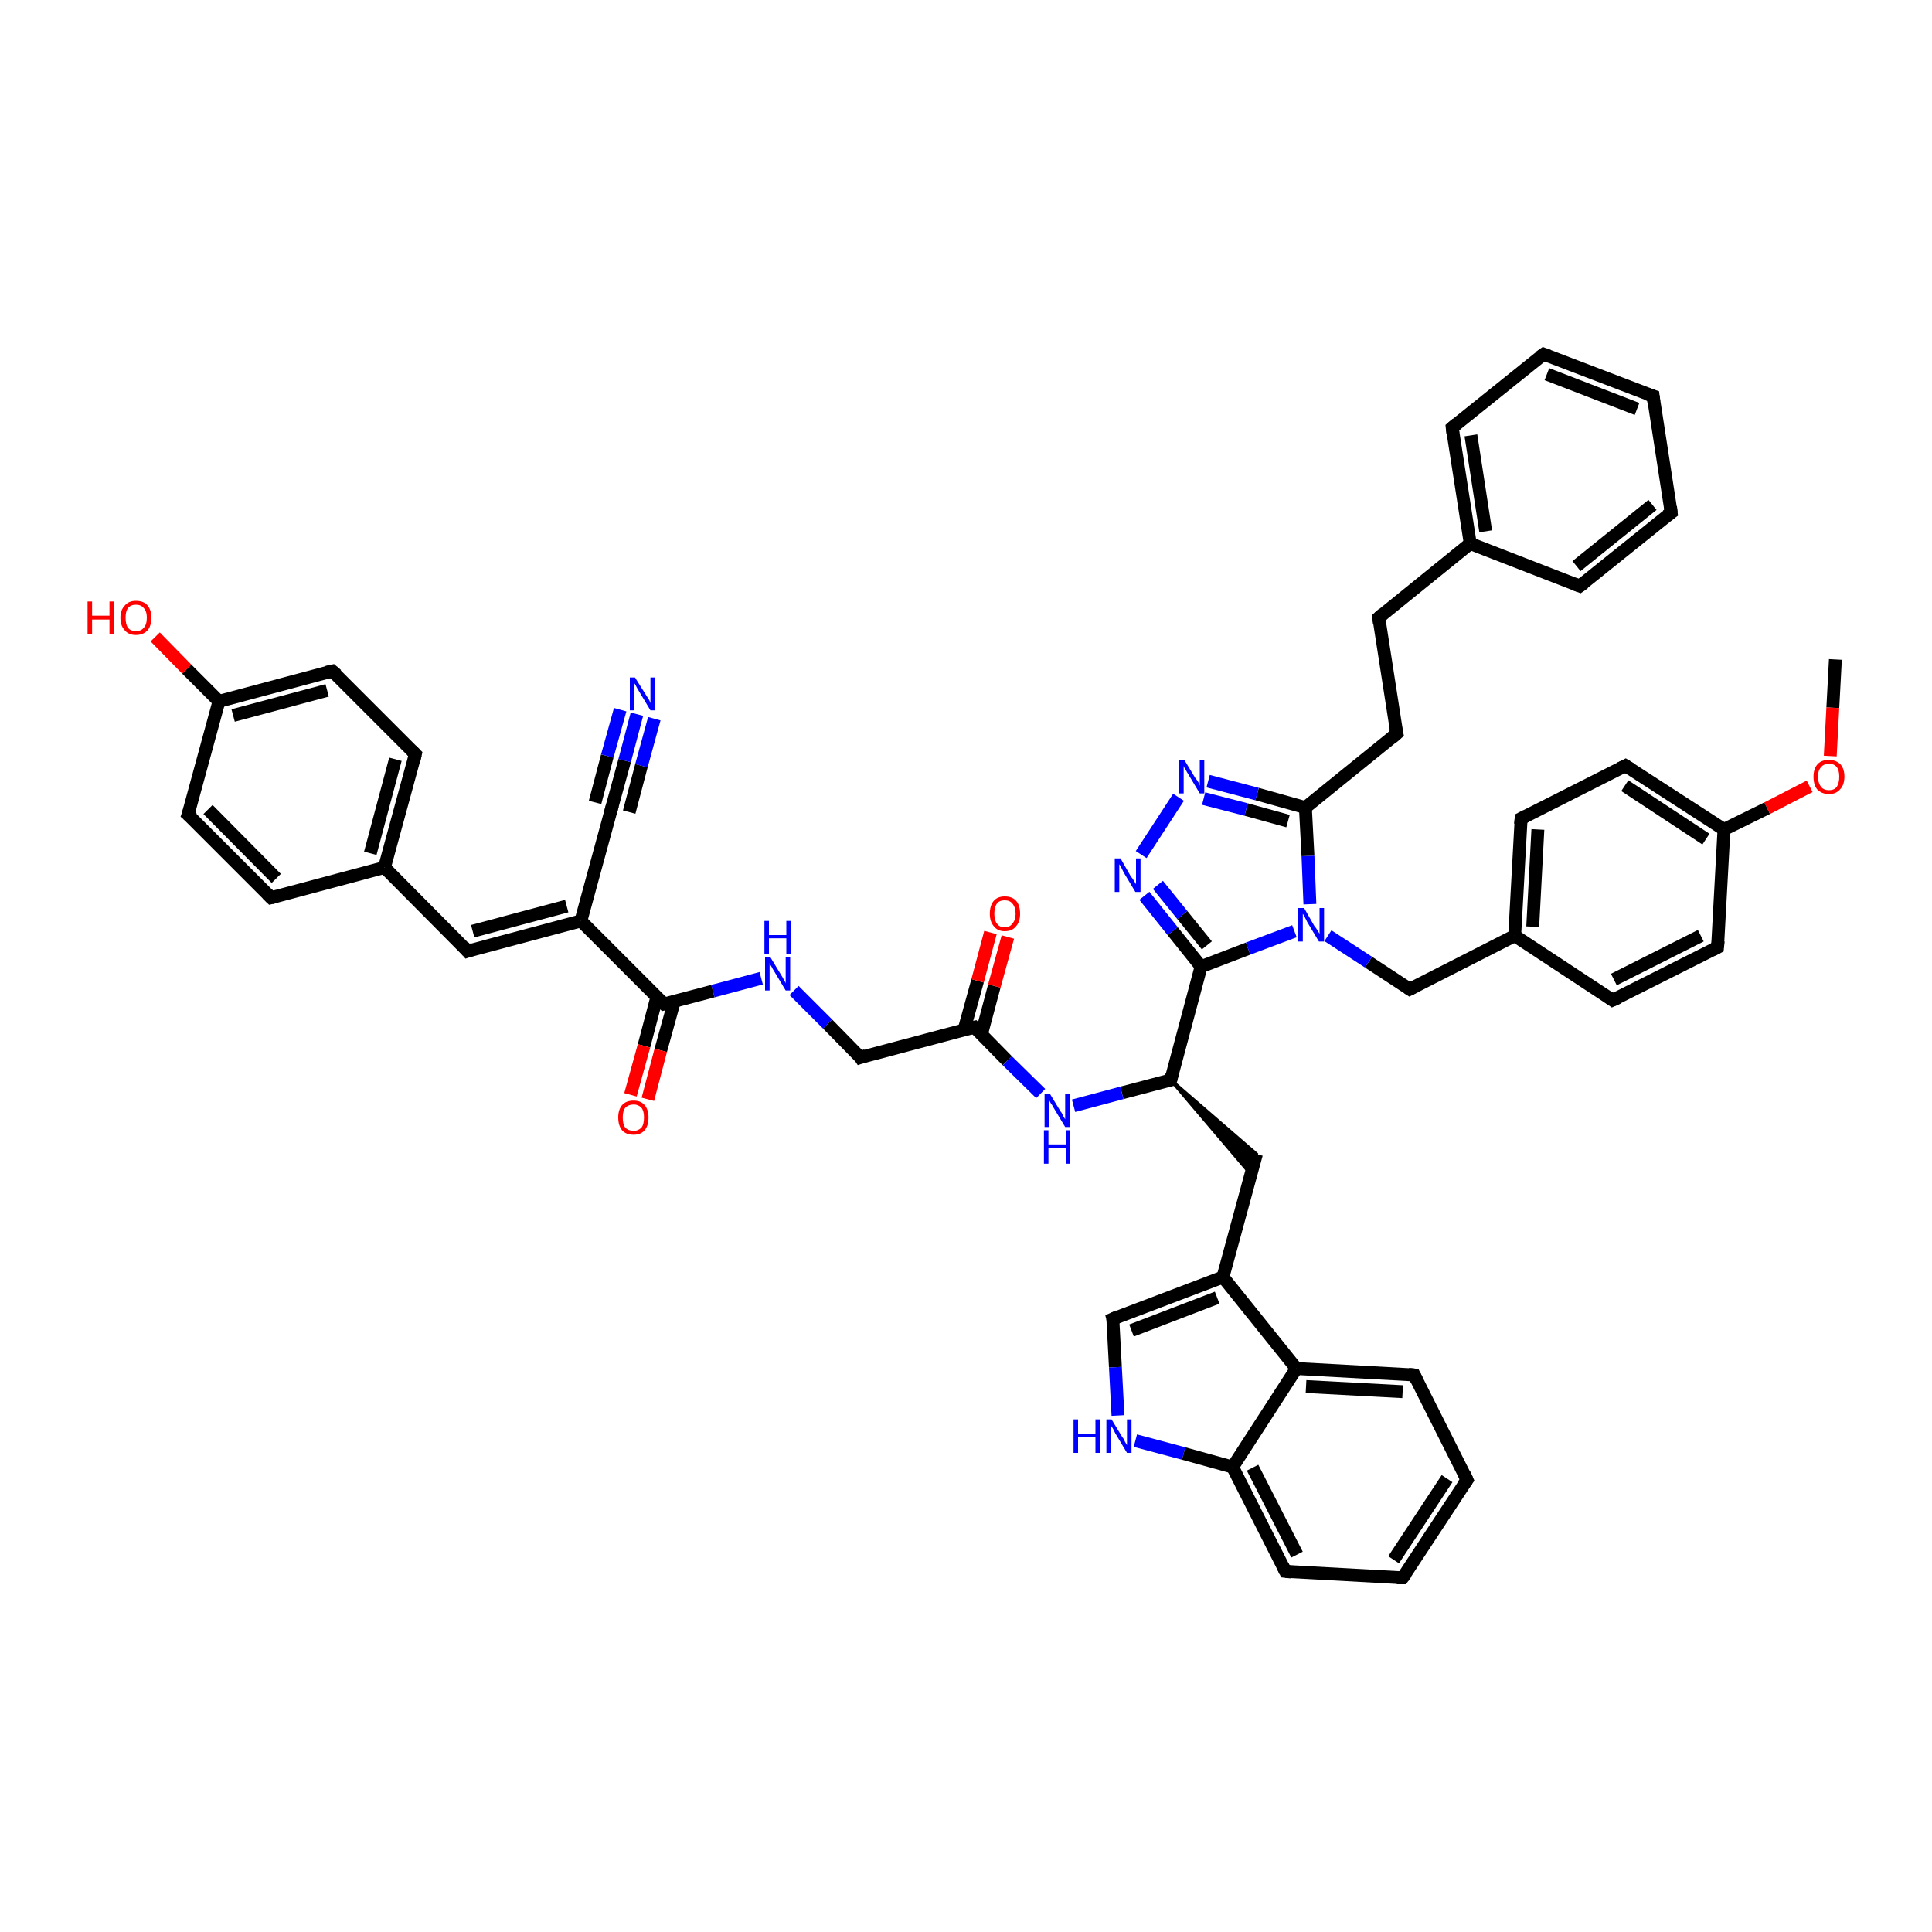 <?xml version='1.0' encoding='iso-8859-1'?>
<svg version='1.1' baseProfile='full'
              xmlns='http://www.w3.org/2000/svg'
                      xmlns:rdkit='http://www.rdkit.org/xml'
                      xmlns:xlink='http://www.w3.org/1999/xlink'
                  xml:space='preserve'
width='300px' height='300px' viewBox='0 0 300 300'>
<!-- END OF HEADER -->
<rect style='opacity:1.0;fill:#FFFFFF;stroke:none' width='300.0' height='300.0' x='0.0' y='0.0'> </rect>
<path class='bond-0 atom-0 atom-1' d='M 285.0,102.4 L 284.6,109.9' style='fill:none;fill-rule:evenodd;stroke:#000000;stroke-width:2.0px;stroke-linecap:butt;stroke-linejoin:miter;stroke-opacity:1' />
<path class='bond-0 atom-0 atom-1' d='M 284.6,109.9 L 284.2,117.4' style='fill:none;fill-rule:evenodd;stroke:#FF0000;stroke-width:2.0px;stroke-linecap:butt;stroke-linejoin:miter;stroke-opacity:1' />
<path class='bond-1 atom-1 atom-2' d='M 281.0,122.1 L 274.4,125.5' style='fill:none;fill-rule:evenodd;stroke:#FF0000;stroke-width:2.0px;stroke-linecap:butt;stroke-linejoin:miter;stroke-opacity:1' />
<path class='bond-1 atom-1 atom-2' d='M 274.4,125.5 L 267.7,128.8' style='fill:none;fill-rule:evenodd;stroke:#000000;stroke-width:2.0px;stroke-linecap:butt;stroke-linejoin:miter;stroke-opacity:1' />
<path class='bond-2 atom-2 atom-3' d='M 267.7,128.8 L 252.4,118.9' style='fill:none;fill-rule:evenodd;stroke:#000000;stroke-width:2.0px;stroke-linecap:butt;stroke-linejoin:miter;stroke-opacity:1' />
<path class='bond-2 atom-2 atom-3' d='M 264.9,130.3 L 252.3,122.0' style='fill:none;fill-rule:evenodd;stroke:#000000;stroke-width:2.0px;stroke-linecap:butt;stroke-linejoin:miter;stroke-opacity:1' />
<path class='bond-3 atom-3 atom-4' d='M 252.4,118.9 L 236.2,127.1' style='fill:none;fill-rule:evenodd;stroke:#000000;stroke-width:2.0px;stroke-linecap:butt;stroke-linejoin:miter;stroke-opacity:1' />
<path class='bond-4 atom-4 atom-5' d='M 236.2,127.1 L 235.2,145.3' style='fill:none;fill-rule:evenodd;stroke:#000000;stroke-width:2.0px;stroke-linecap:butt;stroke-linejoin:miter;stroke-opacity:1' />
<path class='bond-4 atom-4 atom-5' d='M 238.8,128.8 L 238.0,143.9' style='fill:none;fill-rule:evenodd;stroke:#000000;stroke-width:2.0px;stroke-linecap:butt;stroke-linejoin:miter;stroke-opacity:1' />
<path class='bond-5 atom-5 atom-6' d='M 235.2,145.3 L 218.9,153.6' style='fill:none;fill-rule:evenodd;stroke:#000000;stroke-width:2.0px;stroke-linecap:butt;stroke-linejoin:miter;stroke-opacity:1' />
<path class='bond-6 atom-6 atom-7' d='M 218.9,153.6 L 212.5,149.4' style='fill:none;fill-rule:evenodd;stroke:#000000;stroke-width:2.0px;stroke-linecap:butt;stroke-linejoin:miter;stroke-opacity:1' />
<path class='bond-6 atom-6 atom-7' d='M 212.5,149.4 L 206.2,145.3' style='fill:none;fill-rule:evenodd;stroke:#0000FF;stroke-width:2.0px;stroke-linecap:butt;stroke-linejoin:miter;stroke-opacity:1' />
<path class='bond-7 atom-7 atom-8' d='M 203.4,140.4 L 203.1,132.9' style='fill:none;fill-rule:evenodd;stroke:#0000FF;stroke-width:2.0px;stroke-linecap:butt;stroke-linejoin:miter;stroke-opacity:1' />
<path class='bond-7 atom-7 atom-8' d='M 203.1,132.9 L 202.7,125.4' style='fill:none;fill-rule:evenodd;stroke:#000000;stroke-width:2.0px;stroke-linecap:butt;stroke-linejoin:miter;stroke-opacity:1' />
<path class='bond-8 atom-8 atom-9' d='M 202.7,125.4 L 216.9,113.9' style='fill:none;fill-rule:evenodd;stroke:#000000;stroke-width:2.0px;stroke-linecap:butt;stroke-linejoin:miter;stroke-opacity:1' />
<path class='bond-9 atom-9 atom-10' d='M 216.9,113.9 L 214.1,95.9' style='fill:none;fill-rule:evenodd;stroke:#000000;stroke-width:2.0px;stroke-linecap:butt;stroke-linejoin:miter;stroke-opacity:1' />
<path class='bond-10 atom-10 atom-11' d='M 214.1,95.9 L 228.3,84.4' style='fill:none;fill-rule:evenodd;stroke:#000000;stroke-width:2.0px;stroke-linecap:butt;stroke-linejoin:miter;stroke-opacity:1' />
<path class='bond-11 atom-11 atom-12' d='M 228.3,84.4 L 225.5,66.4' style='fill:none;fill-rule:evenodd;stroke:#000000;stroke-width:2.0px;stroke-linecap:butt;stroke-linejoin:miter;stroke-opacity:1' />
<path class='bond-11 atom-11 atom-12' d='M 230.7,82.5 L 228.4,67.6' style='fill:none;fill-rule:evenodd;stroke:#000000;stroke-width:2.0px;stroke-linecap:butt;stroke-linejoin:miter;stroke-opacity:1' />
<path class='bond-12 atom-12 atom-13' d='M 225.5,66.4 L 239.7,55.0' style='fill:none;fill-rule:evenodd;stroke:#000000;stroke-width:2.0px;stroke-linecap:butt;stroke-linejoin:miter;stroke-opacity:1' />
<path class='bond-13 atom-13 atom-14' d='M 239.7,55.0 L 256.7,61.5' style='fill:none;fill-rule:evenodd;stroke:#000000;stroke-width:2.0px;stroke-linecap:butt;stroke-linejoin:miter;stroke-opacity:1' />
<path class='bond-13 atom-13 atom-14' d='M 240.2,58.1 L 254.2,63.5' style='fill:none;fill-rule:evenodd;stroke:#000000;stroke-width:2.0px;stroke-linecap:butt;stroke-linejoin:miter;stroke-opacity:1' />
<path class='bond-14 atom-14 atom-15' d='M 256.7,61.5 L 259.5,79.6' style='fill:none;fill-rule:evenodd;stroke:#000000;stroke-width:2.0px;stroke-linecap:butt;stroke-linejoin:miter;stroke-opacity:1' />
<path class='bond-15 atom-15 atom-16' d='M 259.5,79.6 L 245.3,91.0' style='fill:none;fill-rule:evenodd;stroke:#000000;stroke-width:2.0px;stroke-linecap:butt;stroke-linejoin:miter;stroke-opacity:1' />
<path class='bond-15 atom-15 atom-16' d='M 256.6,78.4 L 244.8,87.9' style='fill:none;fill-rule:evenodd;stroke:#000000;stroke-width:2.0px;stroke-linecap:butt;stroke-linejoin:miter;stroke-opacity:1' />
<path class='bond-16 atom-8 atom-17' d='M 202.7,125.4 L 195.2,123.3' style='fill:none;fill-rule:evenodd;stroke:#000000;stroke-width:2.0px;stroke-linecap:butt;stroke-linejoin:miter;stroke-opacity:1' />
<path class='bond-16 atom-8 atom-17' d='M 195.2,123.3 L 187.6,121.3' style='fill:none;fill-rule:evenodd;stroke:#0000FF;stroke-width:2.0px;stroke-linecap:butt;stroke-linejoin:miter;stroke-opacity:1' />
<path class='bond-16 atom-8 atom-17' d='M 200.0,127.5 L 193.5,125.7' style='fill:none;fill-rule:evenodd;stroke:#000000;stroke-width:2.0px;stroke-linecap:butt;stroke-linejoin:miter;stroke-opacity:1' />
<path class='bond-16 atom-8 atom-17' d='M 193.5,125.7 L 186.9,124.0' style='fill:none;fill-rule:evenodd;stroke:#0000FF;stroke-width:2.0px;stroke-linecap:butt;stroke-linejoin:miter;stroke-opacity:1' />
<path class='bond-17 atom-17 atom-18' d='M 183.0,123.8 L 177.2,132.7' style='fill:none;fill-rule:evenodd;stroke:#0000FF;stroke-width:2.0px;stroke-linecap:butt;stroke-linejoin:miter;stroke-opacity:1' />
<path class='bond-18 atom-18 atom-19' d='M 177.7,139.1 L 182.1,144.6' style='fill:none;fill-rule:evenodd;stroke:#0000FF;stroke-width:2.0px;stroke-linecap:butt;stroke-linejoin:miter;stroke-opacity:1' />
<path class='bond-18 atom-18 atom-19' d='M 182.1,144.6 L 186.5,150.1' style='fill:none;fill-rule:evenodd;stroke:#000000;stroke-width:2.0px;stroke-linecap:butt;stroke-linejoin:miter;stroke-opacity:1' />
<path class='bond-18 atom-18 atom-19' d='M 179.8,137.4 L 183.6,142.1' style='fill:none;fill-rule:evenodd;stroke:#0000FF;stroke-width:2.0px;stroke-linecap:butt;stroke-linejoin:miter;stroke-opacity:1' />
<path class='bond-18 atom-18 atom-19' d='M 183.6,142.1 L 187.4,146.8' style='fill:none;fill-rule:evenodd;stroke:#000000;stroke-width:2.0px;stroke-linecap:butt;stroke-linejoin:miter;stroke-opacity:1' />
<path class='bond-19 atom-19 atom-20' d='M 186.5,150.1 L 181.8,167.7' style='fill:none;fill-rule:evenodd;stroke:#000000;stroke-width:2.0px;stroke-linecap:butt;stroke-linejoin:miter;stroke-opacity:1' />
<path class='bond-20 atom-20 atom-21' d='M 181.8,167.7 L 195.1,179.2 L 194.2,182.3 Z' style='fill:#000000;fill-rule:evenodd;fill-opacity:1;stroke:#000000;stroke-width:0.5px;stroke-linecap:butt;stroke-linejoin:miter;stroke-opacity:1;' />
<path class='bond-21 atom-21 atom-22' d='M 195.1,179.2 L 189.9,198.3' style='fill:none;fill-rule:evenodd;stroke:#000000;stroke-width:2.0px;stroke-linecap:butt;stroke-linejoin:miter;stroke-opacity:1' />
<path class='bond-22 atom-22 atom-23' d='M 189.9,198.3 L 172.8,204.8' style='fill:none;fill-rule:evenodd;stroke:#000000;stroke-width:2.0px;stroke-linecap:butt;stroke-linejoin:miter;stroke-opacity:1' />
<path class='bond-22 atom-22 atom-23' d='M 189.0,201.5 L 175.7,206.6' style='fill:none;fill-rule:evenodd;stroke:#000000;stroke-width:2.0px;stroke-linecap:butt;stroke-linejoin:miter;stroke-opacity:1' />
<path class='bond-23 atom-23 atom-24' d='M 172.8,204.8 L 173.2,212.3' style='fill:none;fill-rule:evenodd;stroke:#000000;stroke-width:2.0px;stroke-linecap:butt;stroke-linejoin:miter;stroke-opacity:1' />
<path class='bond-23 atom-23 atom-24' d='M 173.2,212.3 L 173.6,219.8' style='fill:none;fill-rule:evenodd;stroke:#0000FF;stroke-width:2.0px;stroke-linecap:butt;stroke-linejoin:miter;stroke-opacity:1' />
<path class='bond-24 atom-24 atom-25' d='M 176.3,223.7 L 183.8,225.7' style='fill:none;fill-rule:evenodd;stroke:#0000FF;stroke-width:2.0px;stroke-linecap:butt;stroke-linejoin:miter;stroke-opacity:1' />
<path class='bond-24 atom-24 atom-25' d='M 183.8,225.7 L 191.4,227.8' style='fill:none;fill-rule:evenodd;stroke:#000000;stroke-width:2.0px;stroke-linecap:butt;stroke-linejoin:miter;stroke-opacity:1' />
<path class='bond-25 atom-25 atom-26' d='M 191.4,227.8 L 199.6,244.0' style='fill:none;fill-rule:evenodd;stroke:#000000;stroke-width:2.0px;stroke-linecap:butt;stroke-linejoin:miter;stroke-opacity:1' />
<path class='bond-25 atom-25 atom-26' d='M 194.5,227.9 L 201.4,241.4' style='fill:none;fill-rule:evenodd;stroke:#000000;stroke-width:2.0px;stroke-linecap:butt;stroke-linejoin:miter;stroke-opacity:1' />
<path class='bond-26 atom-26 atom-27' d='M 199.6,244.0 L 217.8,245.0' style='fill:none;fill-rule:evenodd;stroke:#000000;stroke-width:2.0px;stroke-linecap:butt;stroke-linejoin:miter;stroke-opacity:1' />
<path class='bond-27 atom-27 atom-28' d='M 217.8,245.0 L 227.8,229.8' style='fill:none;fill-rule:evenodd;stroke:#000000;stroke-width:2.0px;stroke-linecap:butt;stroke-linejoin:miter;stroke-opacity:1' />
<path class='bond-27 atom-27 atom-28' d='M 216.4,242.2 L 224.7,229.6' style='fill:none;fill-rule:evenodd;stroke:#000000;stroke-width:2.0px;stroke-linecap:butt;stroke-linejoin:miter;stroke-opacity:1' />
<path class='bond-28 atom-28 atom-29' d='M 227.8,229.8 L 219.6,213.5' style='fill:none;fill-rule:evenodd;stroke:#000000;stroke-width:2.0px;stroke-linecap:butt;stroke-linejoin:miter;stroke-opacity:1' />
<path class='bond-29 atom-29 atom-30' d='M 219.6,213.5 L 201.3,212.5' style='fill:none;fill-rule:evenodd;stroke:#000000;stroke-width:2.0px;stroke-linecap:butt;stroke-linejoin:miter;stroke-opacity:1' />
<path class='bond-29 atom-29 atom-30' d='M 217.8,216.1 L 202.8,215.3' style='fill:none;fill-rule:evenodd;stroke:#000000;stroke-width:2.0px;stroke-linecap:butt;stroke-linejoin:miter;stroke-opacity:1' />
<path class='bond-30 atom-20 atom-31' d='M 181.8,167.7 L 174.2,169.7' style='fill:none;fill-rule:evenodd;stroke:#000000;stroke-width:2.0px;stroke-linecap:butt;stroke-linejoin:miter;stroke-opacity:1' />
<path class='bond-30 atom-20 atom-31' d='M 174.2,169.7 L 166.7,171.7' style='fill:none;fill-rule:evenodd;stroke:#0000FF;stroke-width:2.0px;stroke-linecap:butt;stroke-linejoin:miter;stroke-opacity:1' />
<path class='bond-31 atom-31 atom-32' d='M 161.6,169.8 L 156.4,164.7' style='fill:none;fill-rule:evenodd;stroke:#0000FF;stroke-width:2.0px;stroke-linecap:butt;stroke-linejoin:miter;stroke-opacity:1' />
<path class='bond-31 atom-31 atom-32' d='M 156.4,164.7 L 151.3,159.5' style='fill:none;fill-rule:evenodd;stroke:#000000;stroke-width:2.0px;stroke-linecap:butt;stroke-linejoin:miter;stroke-opacity:1' />
<path class='bond-32 atom-32 atom-33' d='M 152.4,160.6 L 154.4,153.1' style='fill:none;fill-rule:evenodd;stroke:#000000;stroke-width:2.0px;stroke-linecap:butt;stroke-linejoin:miter;stroke-opacity:1' />
<path class='bond-32 atom-32 atom-33' d='M 154.4,153.1 L 156.5,145.5' style='fill:none;fill-rule:evenodd;stroke:#FF0000;stroke-width:2.0px;stroke-linecap:butt;stroke-linejoin:miter;stroke-opacity:1' />
<path class='bond-32 atom-32 atom-33' d='M 149.7,159.9 L 151.8,152.3' style='fill:none;fill-rule:evenodd;stroke:#000000;stroke-width:2.0px;stroke-linecap:butt;stroke-linejoin:miter;stroke-opacity:1' />
<path class='bond-32 atom-32 atom-33' d='M 151.8,152.3 L 153.8,144.8' style='fill:none;fill-rule:evenodd;stroke:#FF0000;stroke-width:2.0px;stroke-linecap:butt;stroke-linejoin:miter;stroke-opacity:1' />
<path class='bond-33 atom-32 atom-34' d='M 151.3,159.5 L 133.6,164.2' style='fill:none;fill-rule:evenodd;stroke:#000000;stroke-width:2.0px;stroke-linecap:butt;stroke-linejoin:miter;stroke-opacity:1' />
<path class='bond-34 atom-34 atom-35' d='M 133.6,164.2 L 128.5,159.0' style='fill:none;fill-rule:evenodd;stroke:#000000;stroke-width:2.0px;stroke-linecap:butt;stroke-linejoin:miter;stroke-opacity:1' />
<path class='bond-34 atom-34 atom-35' d='M 128.5,159.0 L 123.3,153.8' style='fill:none;fill-rule:evenodd;stroke:#0000FF;stroke-width:2.0px;stroke-linecap:butt;stroke-linejoin:miter;stroke-opacity:1' />
<path class='bond-35 atom-35 atom-36' d='M 118.2,151.9 L 110.7,153.9' style='fill:none;fill-rule:evenodd;stroke:#0000FF;stroke-width:2.0px;stroke-linecap:butt;stroke-linejoin:miter;stroke-opacity:1' />
<path class='bond-35 atom-35 atom-36' d='M 110.7,153.9 L 103.1,155.9' style='fill:none;fill-rule:evenodd;stroke:#000000;stroke-width:2.0px;stroke-linecap:butt;stroke-linejoin:miter;stroke-opacity:1' />
<path class='bond-36 atom-36 atom-37' d='M 102.0,154.8 L 100.0,162.4' style='fill:none;fill-rule:evenodd;stroke:#000000;stroke-width:2.0px;stroke-linecap:butt;stroke-linejoin:miter;stroke-opacity:1' />
<path class='bond-36 atom-36 atom-37' d='M 100.0,162.4 L 97.9,170.0' style='fill:none;fill-rule:evenodd;stroke:#FF0000;stroke-width:2.0px;stroke-linecap:butt;stroke-linejoin:miter;stroke-opacity:1' />
<path class='bond-36 atom-36 atom-37' d='M 104.7,155.5 L 102.6,163.1' style='fill:none;fill-rule:evenodd;stroke:#000000;stroke-width:2.0px;stroke-linecap:butt;stroke-linejoin:miter;stroke-opacity:1' />
<path class='bond-36 atom-36 atom-37' d='M 102.6,163.1 L 100.6,170.7' style='fill:none;fill-rule:evenodd;stroke:#FF0000;stroke-width:2.0px;stroke-linecap:butt;stroke-linejoin:miter;stroke-opacity:1' />
<path class='bond-37 atom-36 atom-38' d='M 103.1,155.9 L 90.2,143.0' style='fill:none;fill-rule:evenodd;stroke:#000000;stroke-width:2.0px;stroke-linecap:butt;stroke-linejoin:miter;stroke-opacity:1' />
<path class='bond-38 atom-38 atom-39' d='M 90.2,143.0 L 95.0,125.4' style='fill:none;fill-rule:evenodd;stroke:#000000;stroke-width:2.0px;stroke-linecap:butt;stroke-linejoin:miter;stroke-opacity:1' />
<path class='bond-39 atom-39 atom-40' d='M 95.0,125.4 L 97.0,118.1' style='fill:none;fill-rule:evenodd;stroke:#000000;stroke-width:2.0px;stroke-linecap:butt;stroke-linejoin:miter;stroke-opacity:1' />
<path class='bond-39 atom-39 atom-40' d='M 97.0,118.1 L 98.9,110.9' style='fill:none;fill-rule:evenodd;stroke:#0000FF;stroke-width:2.0px;stroke-linecap:butt;stroke-linejoin:miter;stroke-opacity:1' />
<path class='bond-39 atom-39 atom-40' d='M 92.4,124.6 L 94.3,117.4' style='fill:none;fill-rule:evenodd;stroke:#000000;stroke-width:2.0px;stroke-linecap:butt;stroke-linejoin:miter;stroke-opacity:1' />
<path class='bond-39 atom-39 atom-40' d='M 94.3,117.4 L 96.3,110.2' style='fill:none;fill-rule:evenodd;stroke:#0000FF;stroke-width:2.0px;stroke-linecap:butt;stroke-linejoin:miter;stroke-opacity:1' />
<path class='bond-39 atom-39 atom-40' d='M 97.7,126.1 L 99.6,118.9' style='fill:none;fill-rule:evenodd;stroke:#000000;stroke-width:2.0px;stroke-linecap:butt;stroke-linejoin:miter;stroke-opacity:1' />
<path class='bond-39 atom-39 atom-40' d='M 99.6,118.9 L 101.6,111.6' style='fill:none;fill-rule:evenodd;stroke:#0000FF;stroke-width:2.0px;stroke-linecap:butt;stroke-linejoin:miter;stroke-opacity:1' />
<path class='bond-40 atom-38 atom-41' d='M 90.2,143.0 L 72.6,147.7' style='fill:none;fill-rule:evenodd;stroke:#000000;stroke-width:2.0px;stroke-linecap:butt;stroke-linejoin:miter;stroke-opacity:1' />
<path class='bond-40 atom-38 atom-41' d='M 88.0,140.7 L 73.4,144.6' style='fill:none;fill-rule:evenodd;stroke:#000000;stroke-width:2.0px;stroke-linecap:butt;stroke-linejoin:miter;stroke-opacity:1' />
<path class='bond-41 atom-41 atom-42' d='M 72.6,147.7 L 59.7,134.7' style='fill:none;fill-rule:evenodd;stroke:#000000;stroke-width:2.0px;stroke-linecap:butt;stroke-linejoin:miter;stroke-opacity:1' />
<path class='bond-42 atom-42 atom-43' d='M 59.7,134.7 L 64.5,117.1' style='fill:none;fill-rule:evenodd;stroke:#000000;stroke-width:2.0px;stroke-linecap:butt;stroke-linejoin:miter;stroke-opacity:1' />
<path class='bond-42 atom-42 atom-43' d='M 57.5,132.5 L 61.4,117.9' style='fill:none;fill-rule:evenodd;stroke:#000000;stroke-width:2.0px;stroke-linecap:butt;stroke-linejoin:miter;stroke-opacity:1' />
<path class='bond-43 atom-43 atom-44' d='M 64.5,117.1 L 51.6,104.2' style='fill:none;fill-rule:evenodd;stroke:#000000;stroke-width:2.0px;stroke-linecap:butt;stroke-linejoin:miter;stroke-opacity:1' />
<path class='bond-44 atom-44 atom-45' d='M 51.6,104.2 L 34.0,108.9' style='fill:none;fill-rule:evenodd;stroke:#000000;stroke-width:2.0px;stroke-linecap:butt;stroke-linejoin:miter;stroke-opacity:1' />
<path class='bond-44 atom-44 atom-45' d='M 50.8,107.2 L 36.2,111.1' style='fill:none;fill-rule:evenodd;stroke:#000000;stroke-width:2.0px;stroke-linecap:butt;stroke-linejoin:miter;stroke-opacity:1' />
<path class='bond-45 atom-45 atom-46' d='M 34.0,108.9 L 29.0,103.9' style='fill:none;fill-rule:evenodd;stroke:#000000;stroke-width:2.0px;stroke-linecap:butt;stroke-linejoin:miter;stroke-opacity:1' />
<path class='bond-45 atom-45 atom-46' d='M 29.0,103.9 L 24.1,98.9' style='fill:none;fill-rule:evenodd;stroke:#FF0000;stroke-width:2.0px;stroke-linecap:butt;stroke-linejoin:miter;stroke-opacity:1' />
<path class='bond-46 atom-45 atom-47' d='M 34.0,108.9 L 29.2,126.5' style='fill:none;fill-rule:evenodd;stroke:#000000;stroke-width:2.0px;stroke-linecap:butt;stroke-linejoin:miter;stroke-opacity:1' />
<path class='bond-47 atom-47 atom-48' d='M 29.2,126.5 L 42.1,139.4' style='fill:none;fill-rule:evenodd;stroke:#000000;stroke-width:2.0px;stroke-linecap:butt;stroke-linejoin:miter;stroke-opacity:1' />
<path class='bond-47 atom-47 atom-48' d='M 32.3,125.7 L 42.9,136.4' style='fill:none;fill-rule:evenodd;stroke:#000000;stroke-width:2.0px;stroke-linecap:butt;stroke-linejoin:miter;stroke-opacity:1' />
<path class='bond-48 atom-5 atom-49' d='M 235.2,145.3 L 250.4,155.3' style='fill:none;fill-rule:evenodd;stroke:#000000;stroke-width:2.0px;stroke-linecap:butt;stroke-linejoin:miter;stroke-opacity:1' />
<path class='bond-49 atom-49 atom-50' d='M 250.4,155.3 L 266.7,147.1' style='fill:none;fill-rule:evenodd;stroke:#000000;stroke-width:2.0px;stroke-linecap:butt;stroke-linejoin:miter;stroke-opacity:1' />
<path class='bond-49 atom-49 atom-50' d='M 250.6,152.1 L 264.1,145.3' style='fill:none;fill-rule:evenodd;stroke:#000000;stroke-width:2.0px;stroke-linecap:butt;stroke-linejoin:miter;stroke-opacity:1' />
<path class='bond-50 atom-50 atom-2' d='M 266.7,147.1 L 267.7,128.8' style='fill:none;fill-rule:evenodd;stroke:#000000;stroke-width:2.0px;stroke-linecap:butt;stroke-linejoin:miter;stroke-opacity:1' />
<path class='bond-51 atom-19 atom-7' d='M 186.5,150.1 L 193.8,147.3' style='fill:none;fill-rule:evenodd;stroke:#000000;stroke-width:2.0px;stroke-linecap:butt;stroke-linejoin:miter;stroke-opacity:1' />
<path class='bond-51 atom-19 atom-7' d='M 193.8,147.3 L 201.0,144.6' style='fill:none;fill-rule:evenodd;stroke:#0000FF;stroke-width:2.0px;stroke-linecap:butt;stroke-linejoin:miter;stroke-opacity:1' />
<path class='bond-52 atom-30 atom-22' d='M 201.3,212.5 L 189.9,198.3' style='fill:none;fill-rule:evenodd;stroke:#000000;stroke-width:2.0px;stroke-linecap:butt;stroke-linejoin:miter;stroke-opacity:1' />
<path class='bond-53 atom-48 atom-42' d='M 42.1,139.4 L 59.7,134.7' style='fill:none;fill-rule:evenodd;stroke:#000000;stroke-width:2.0px;stroke-linecap:butt;stroke-linejoin:miter;stroke-opacity:1' />
<path class='bond-54 atom-16 atom-11' d='M 245.3,91.0 L 228.3,84.4' style='fill:none;fill-rule:evenodd;stroke:#000000;stroke-width:2.0px;stroke-linecap:butt;stroke-linejoin:miter;stroke-opacity:1' />
<path class='bond-55 atom-30 atom-25' d='M 201.3,212.5 L 191.4,227.8' style='fill:none;fill-rule:evenodd;stroke:#000000;stroke-width:2.0px;stroke-linecap:butt;stroke-linejoin:miter;stroke-opacity:1' />
<path d='M 253.2,119.4 L 252.4,118.9 L 251.6,119.3' style='fill:none;stroke:#000000;stroke-width:2.0px;stroke-linecap:butt;stroke-linejoin:miter;stroke-opacity:1;' />
<path d='M 237.0,126.7 L 236.2,127.1 L 236.1,128.0' style='fill:none;stroke:#000000;stroke-width:2.0px;stroke-linecap:butt;stroke-linejoin:miter;stroke-opacity:1;' />
<path d='M 219.7,153.2 L 218.9,153.6 L 218.6,153.4' style='fill:none;stroke:#000000;stroke-width:2.0px;stroke-linecap:butt;stroke-linejoin:miter;stroke-opacity:1;' />
<path d='M 216.2,114.5 L 216.9,113.9 L 216.7,113.0' style='fill:none;stroke:#000000;stroke-width:2.0px;stroke-linecap:butt;stroke-linejoin:miter;stroke-opacity:1;' />
<path d='M 214.2,96.8 L 214.1,95.9 L 214.8,95.3' style='fill:none;stroke:#000000;stroke-width:2.0px;stroke-linecap:butt;stroke-linejoin:miter;stroke-opacity:1;' />
<path d='M 225.6,67.3 L 225.5,66.4 L 226.2,65.8' style='fill:none;stroke:#000000;stroke-width:2.0px;stroke-linecap:butt;stroke-linejoin:miter;stroke-opacity:1;' />
<path d='M 239.0,55.5 L 239.7,55.0 L 240.5,55.3' style='fill:none;stroke:#000000;stroke-width:2.0px;stroke-linecap:butt;stroke-linejoin:miter;stroke-opacity:1;' />
<path d='M 255.8,61.2 L 256.7,61.5 L 256.8,62.4' style='fill:none;stroke:#000000;stroke-width:2.0px;stroke-linecap:butt;stroke-linejoin:miter;stroke-opacity:1;' />
<path d='M 259.4,78.7 L 259.5,79.6 L 258.8,80.1' style='fill:none;stroke:#000000;stroke-width:2.0px;stroke-linecap:butt;stroke-linejoin:miter;stroke-opacity:1;' />
<path d='M 246.0,90.5 L 245.3,91.0 L 244.5,90.7' style='fill:none;stroke:#000000;stroke-width:2.0px;stroke-linecap:butt;stroke-linejoin:miter;stroke-opacity:1;' />
<path d='M 182.0,166.8 L 181.8,167.7 L 181.4,167.8' style='fill:none;stroke:#000000;stroke-width:2.0px;stroke-linecap:butt;stroke-linejoin:miter;stroke-opacity:1;' />
<path d='M 173.7,204.4 L 172.8,204.8 L 172.9,205.2' style='fill:none;stroke:#000000;stroke-width:2.0px;stroke-linecap:butt;stroke-linejoin:miter;stroke-opacity:1;' />
<path d='M 199.2,243.2 L 199.6,244.0 L 200.5,244.1' style='fill:none;stroke:#000000;stroke-width:2.0px;stroke-linecap:butt;stroke-linejoin:miter;stroke-opacity:1;' />
<path d='M 216.9,245.0 L 217.8,245.0 L 218.3,244.3' style='fill:none;stroke:#000000;stroke-width:2.0px;stroke-linecap:butt;stroke-linejoin:miter;stroke-opacity:1;' />
<path d='M 227.3,230.5 L 227.8,229.8 L 227.4,228.9' style='fill:none;stroke:#000000;stroke-width:2.0px;stroke-linecap:butt;stroke-linejoin:miter;stroke-opacity:1;' />
<path d='M 220.0,214.3 L 219.6,213.5 L 218.7,213.4' style='fill:none;stroke:#000000;stroke-width:2.0px;stroke-linecap:butt;stroke-linejoin:miter;stroke-opacity:1;' />
<path d='M 151.5,159.7 L 151.3,159.5 L 150.4,159.7' style='fill:none;stroke:#000000;stroke-width:2.0px;stroke-linecap:butt;stroke-linejoin:miter;stroke-opacity:1;' />
<path d='M 134.5,163.9 L 133.6,164.2 L 133.4,163.9' style='fill:none;stroke:#000000;stroke-width:2.0px;stroke-linecap:butt;stroke-linejoin:miter;stroke-opacity:1;' />
<path d='M 103.5,155.8 L 103.1,155.9 L 102.5,155.3' style='fill:none;stroke:#000000;stroke-width:2.0px;stroke-linecap:butt;stroke-linejoin:miter;stroke-opacity:1;' />
<path d='M 94.8,126.2 L 95.0,125.4 L 95.1,125.0' style='fill:none;stroke:#000000;stroke-width:2.0px;stroke-linecap:butt;stroke-linejoin:miter;stroke-opacity:1;' />
<path d='M 73.5,147.4 L 72.6,147.7 L 72.0,147.0' style='fill:none;stroke:#000000;stroke-width:2.0px;stroke-linecap:butt;stroke-linejoin:miter;stroke-opacity:1;' />
<path d='M 64.3,118.0 L 64.5,117.1 L 63.9,116.5' style='fill:none;stroke:#000000;stroke-width:2.0px;stroke-linecap:butt;stroke-linejoin:miter;stroke-opacity:1;' />
<path d='M 52.3,104.8 L 51.6,104.2 L 50.7,104.4' style='fill:none;stroke:#000000;stroke-width:2.0px;stroke-linecap:butt;stroke-linejoin:miter;stroke-opacity:1;' />
<path d='M 29.5,125.6 L 29.2,126.5 L 29.9,127.1' style='fill:none;stroke:#000000;stroke-width:2.0px;stroke-linecap:butt;stroke-linejoin:miter;stroke-opacity:1;' />
<path d='M 41.5,138.8 L 42.1,139.4 L 43.0,139.2' style='fill:none;stroke:#000000;stroke-width:2.0px;stroke-linecap:butt;stroke-linejoin:miter;stroke-opacity:1;' />
<path d='M 249.7,154.8 L 250.4,155.3 L 251.3,154.9' style='fill:none;stroke:#000000;stroke-width:2.0px;stroke-linecap:butt;stroke-linejoin:miter;stroke-opacity:1;' />
<path d='M 265.9,147.5 L 266.7,147.1 L 266.8,146.1' style='fill:none;stroke:#000000;stroke-width:2.0px;stroke-linecap:butt;stroke-linejoin:miter;stroke-opacity:1;' />
<path class='atom-1' d='M 281.6 120.6
Q 281.6 119.4, 282.2 118.7
Q 282.8 118.0, 284.0 118.0
Q 285.1 118.0, 285.8 118.7
Q 286.4 119.4, 286.4 120.6
Q 286.4 121.9, 285.7 122.6
Q 285.1 123.3, 284.0 123.3
Q 282.9 123.3, 282.2 122.6
Q 281.6 121.9, 281.6 120.6
M 284.0 122.7
Q 284.8 122.7, 285.2 122.2
Q 285.6 121.6, 285.6 120.6
Q 285.6 119.6, 285.2 119.1
Q 284.8 118.6, 284.0 118.6
Q 283.2 118.6, 282.8 119.1
Q 282.3 119.6, 282.3 120.6
Q 282.3 121.6, 282.8 122.2
Q 283.2 122.7, 284.0 122.7
' fill='#FF0000'/>
<path class='atom-7' d='M 202.5 141.0
L 204.1 143.8
Q 204.3 144.0, 204.6 144.5
Q 204.9 145.0, 204.9 145.0
L 204.9 141.0
L 205.6 141.0
L 205.6 146.2
L 204.8 146.2
L 203.0 143.2
Q 202.8 142.8, 202.6 142.4
Q 202.4 142.0, 202.3 141.9
L 202.3 146.2
L 201.6 146.2
L 201.6 141.0
L 202.5 141.0
' fill='#0000FF'/>
<path class='atom-17' d='M 183.9 118.0
L 185.6 120.8
Q 185.8 121.0, 186.1 121.5
Q 186.3 122.0, 186.3 122.0
L 186.3 118.0
L 187.0 118.0
L 187.0 123.2
L 186.3 123.2
L 184.5 120.2
Q 184.3 119.9, 184.1 119.5
Q 183.8 119.1, 183.8 118.9
L 183.8 123.2
L 183.1 123.2
L 183.1 118.0
L 183.9 118.0
' fill='#0000FF'/>
<path class='atom-18' d='M 174.0 133.3
L 175.6 136.1
Q 175.8 136.3, 176.1 136.8
Q 176.4 137.3, 176.4 137.3
L 176.4 133.3
L 177.1 133.3
L 177.1 138.5
L 176.3 138.5
L 174.5 135.5
Q 174.3 135.1, 174.1 134.7
Q 173.9 134.3, 173.8 134.2
L 173.8 138.5
L 173.1 138.5
L 173.1 133.3
L 174.0 133.3
' fill='#0000FF'/>
<path class='atom-24' d='M 166.7 220.4
L 167.4 220.4
L 167.4 222.6
L 170.1 222.6
L 170.1 220.4
L 170.8 220.4
L 170.8 225.6
L 170.1 225.6
L 170.1 223.2
L 167.4 223.2
L 167.4 225.6
L 166.7 225.6
L 166.7 220.4
' fill='#0000FF'/>
<path class='atom-24' d='M 172.6 220.4
L 174.3 223.2
Q 174.5 223.4, 174.7 223.9
Q 175.0 224.4, 175.0 224.4
L 175.0 220.4
L 175.7 220.4
L 175.7 225.6
L 175.0 225.6
L 173.2 222.6
Q 173.0 222.2, 172.8 221.8
Q 172.5 221.4, 172.5 221.3
L 172.5 225.6
L 171.8 225.6
L 171.8 220.4
L 172.6 220.4
' fill='#0000FF'/>
<path class='atom-31' d='M 163.0 169.8
L 164.7 172.6
Q 164.9 172.8, 165.1 173.3
Q 165.4 173.8, 165.4 173.8
L 165.4 169.8
L 166.1 169.8
L 166.1 175.0
L 165.4 175.0
L 163.6 172.0
Q 163.4 171.6, 163.1 171.2
Q 162.9 170.8, 162.9 170.7
L 162.9 175.0
L 162.2 175.0
L 162.2 169.8
L 163.0 169.8
' fill='#0000FF'/>
<path class='atom-31' d='M 162.1 175.5
L 162.8 175.5
L 162.8 177.7
L 165.5 177.7
L 165.5 175.5
L 166.2 175.5
L 166.2 180.7
L 165.5 180.7
L 165.5 178.3
L 162.8 178.3
L 162.8 180.7
L 162.1 180.7
L 162.1 175.5
' fill='#0000FF'/>
<path class='atom-33' d='M 153.7 141.9
Q 153.7 140.6, 154.3 139.9
Q 154.9 139.2, 156.0 139.2
Q 157.2 139.2, 157.8 139.9
Q 158.4 140.6, 158.4 141.9
Q 158.4 143.1, 157.8 143.8
Q 157.2 144.6, 156.0 144.6
Q 154.9 144.6, 154.3 143.8
Q 153.7 143.1, 153.7 141.9
M 156.0 144.0
Q 156.8 144.0, 157.2 143.4
Q 157.7 142.9, 157.7 141.9
Q 157.7 140.9, 157.2 140.3
Q 156.8 139.8, 156.0 139.8
Q 155.2 139.8, 154.8 140.3
Q 154.4 140.9, 154.4 141.9
Q 154.4 142.9, 154.8 143.4
Q 155.2 144.0, 156.0 144.0
' fill='#FF0000'/>
<path class='atom-35' d='M 119.6 148.6
L 121.3 151.4
Q 121.5 151.7, 121.7 152.1
Q 122.0 152.6, 122.0 152.7
L 122.0 148.6
L 122.7 148.6
L 122.7 153.8
L 122.0 153.8
L 120.2 150.8
Q 120.0 150.5, 119.8 150.1
Q 119.5 149.7, 119.5 149.5
L 119.5 153.8
L 118.8 153.8
L 118.8 148.6
L 119.6 148.6
' fill='#0000FF'/>
<path class='atom-35' d='M 118.7 143.0
L 119.4 143.0
L 119.4 145.2
L 122.1 145.2
L 122.1 143.0
L 122.8 143.0
L 122.8 148.1
L 122.1 148.1
L 122.1 145.7
L 119.4 145.7
L 119.4 148.1
L 118.7 148.1
L 118.7 143.0
' fill='#0000FF'/>
<path class='atom-37' d='M 96.0 173.5
Q 96.0 172.3, 96.6 171.6
Q 97.2 170.9, 98.4 170.9
Q 99.5 170.9, 100.1 171.6
Q 100.7 172.3, 100.7 173.5
Q 100.7 174.8, 100.1 175.5
Q 99.5 176.2, 98.4 176.2
Q 97.2 176.2, 96.6 175.5
Q 96.0 174.8, 96.0 173.5
M 98.4 175.6
Q 99.1 175.6, 99.6 175.1
Q 100.0 174.6, 100.0 173.5
Q 100.0 172.5, 99.6 172.0
Q 99.1 171.5, 98.4 171.5
Q 97.6 171.5, 97.1 172.0
Q 96.7 172.5, 96.7 173.5
Q 96.7 174.6, 97.1 175.1
Q 97.6 175.6, 98.4 175.6
' fill='#FF0000'/>
<path class='atom-40' d='M 98.6 105.2
L 100.3 107.9
Q 100.5 108.2, 100.8 108.7
Q 101.0 109.1, 101.0 109.2
L 101.0 105.2
L 101.7 105.2
L 101.7 110.3
L 101.0 110.3
L 99.2 107.3
Q 99.0 107.0, 98.8 106.6
Q 98.6 106.2, 98.5 106.1
L 98.5 110.3
L 97.8 110.3
L 97.8 105.2
L 98.6 105.2
' fill='#0000FF'/>
<path class='atom-46' d='M 13.6 93.4
L 14.3 93.4
L 14.3 95.6
L 17.0 95.6
L 17.0 93.4
L 17.7 93.4
L 17.7 98.5
L 17.0 98.5
L 17.0 96.2
L 14.3 96.2
L 14.3 98.5
L 13.6 98.5
L 13.6 93.4
' fill='#FF0000'/>
<path class='atom-46' d='M 18.7 95.9
Q 18.7 94.7, 19.4 94.0
Q 20.0 93.3, 21.1 93.3
Q 22.3 93.3, 22.9 94.0
Q 23.5 94.7, 23.5 95.9
Q 23.5 97.2, 22.9 97.9
Q 22.2 98.6, 21.1 98.6
Q 20.0 98.6, 19.4 97.9
Q 18.7 97.2, 18.7 95.9
M 21.1 98.0
Q 21.9 98.0, 22.3 97.5
Q 22.8 97.0, 22.8 95.9
Q 22.8 94.9, 22.3 94.4
Q 21.9 93.9, 21.1 93.9
Q 20.3 93.9, 19.9 94.4
Q 19.5 94.9, 19.5 95.9
Q 19.5 97.0, 19.9 97.5
Q 20.3 98.0, 21.1 98.0
' fill='#FF0000'/>
</svg>
